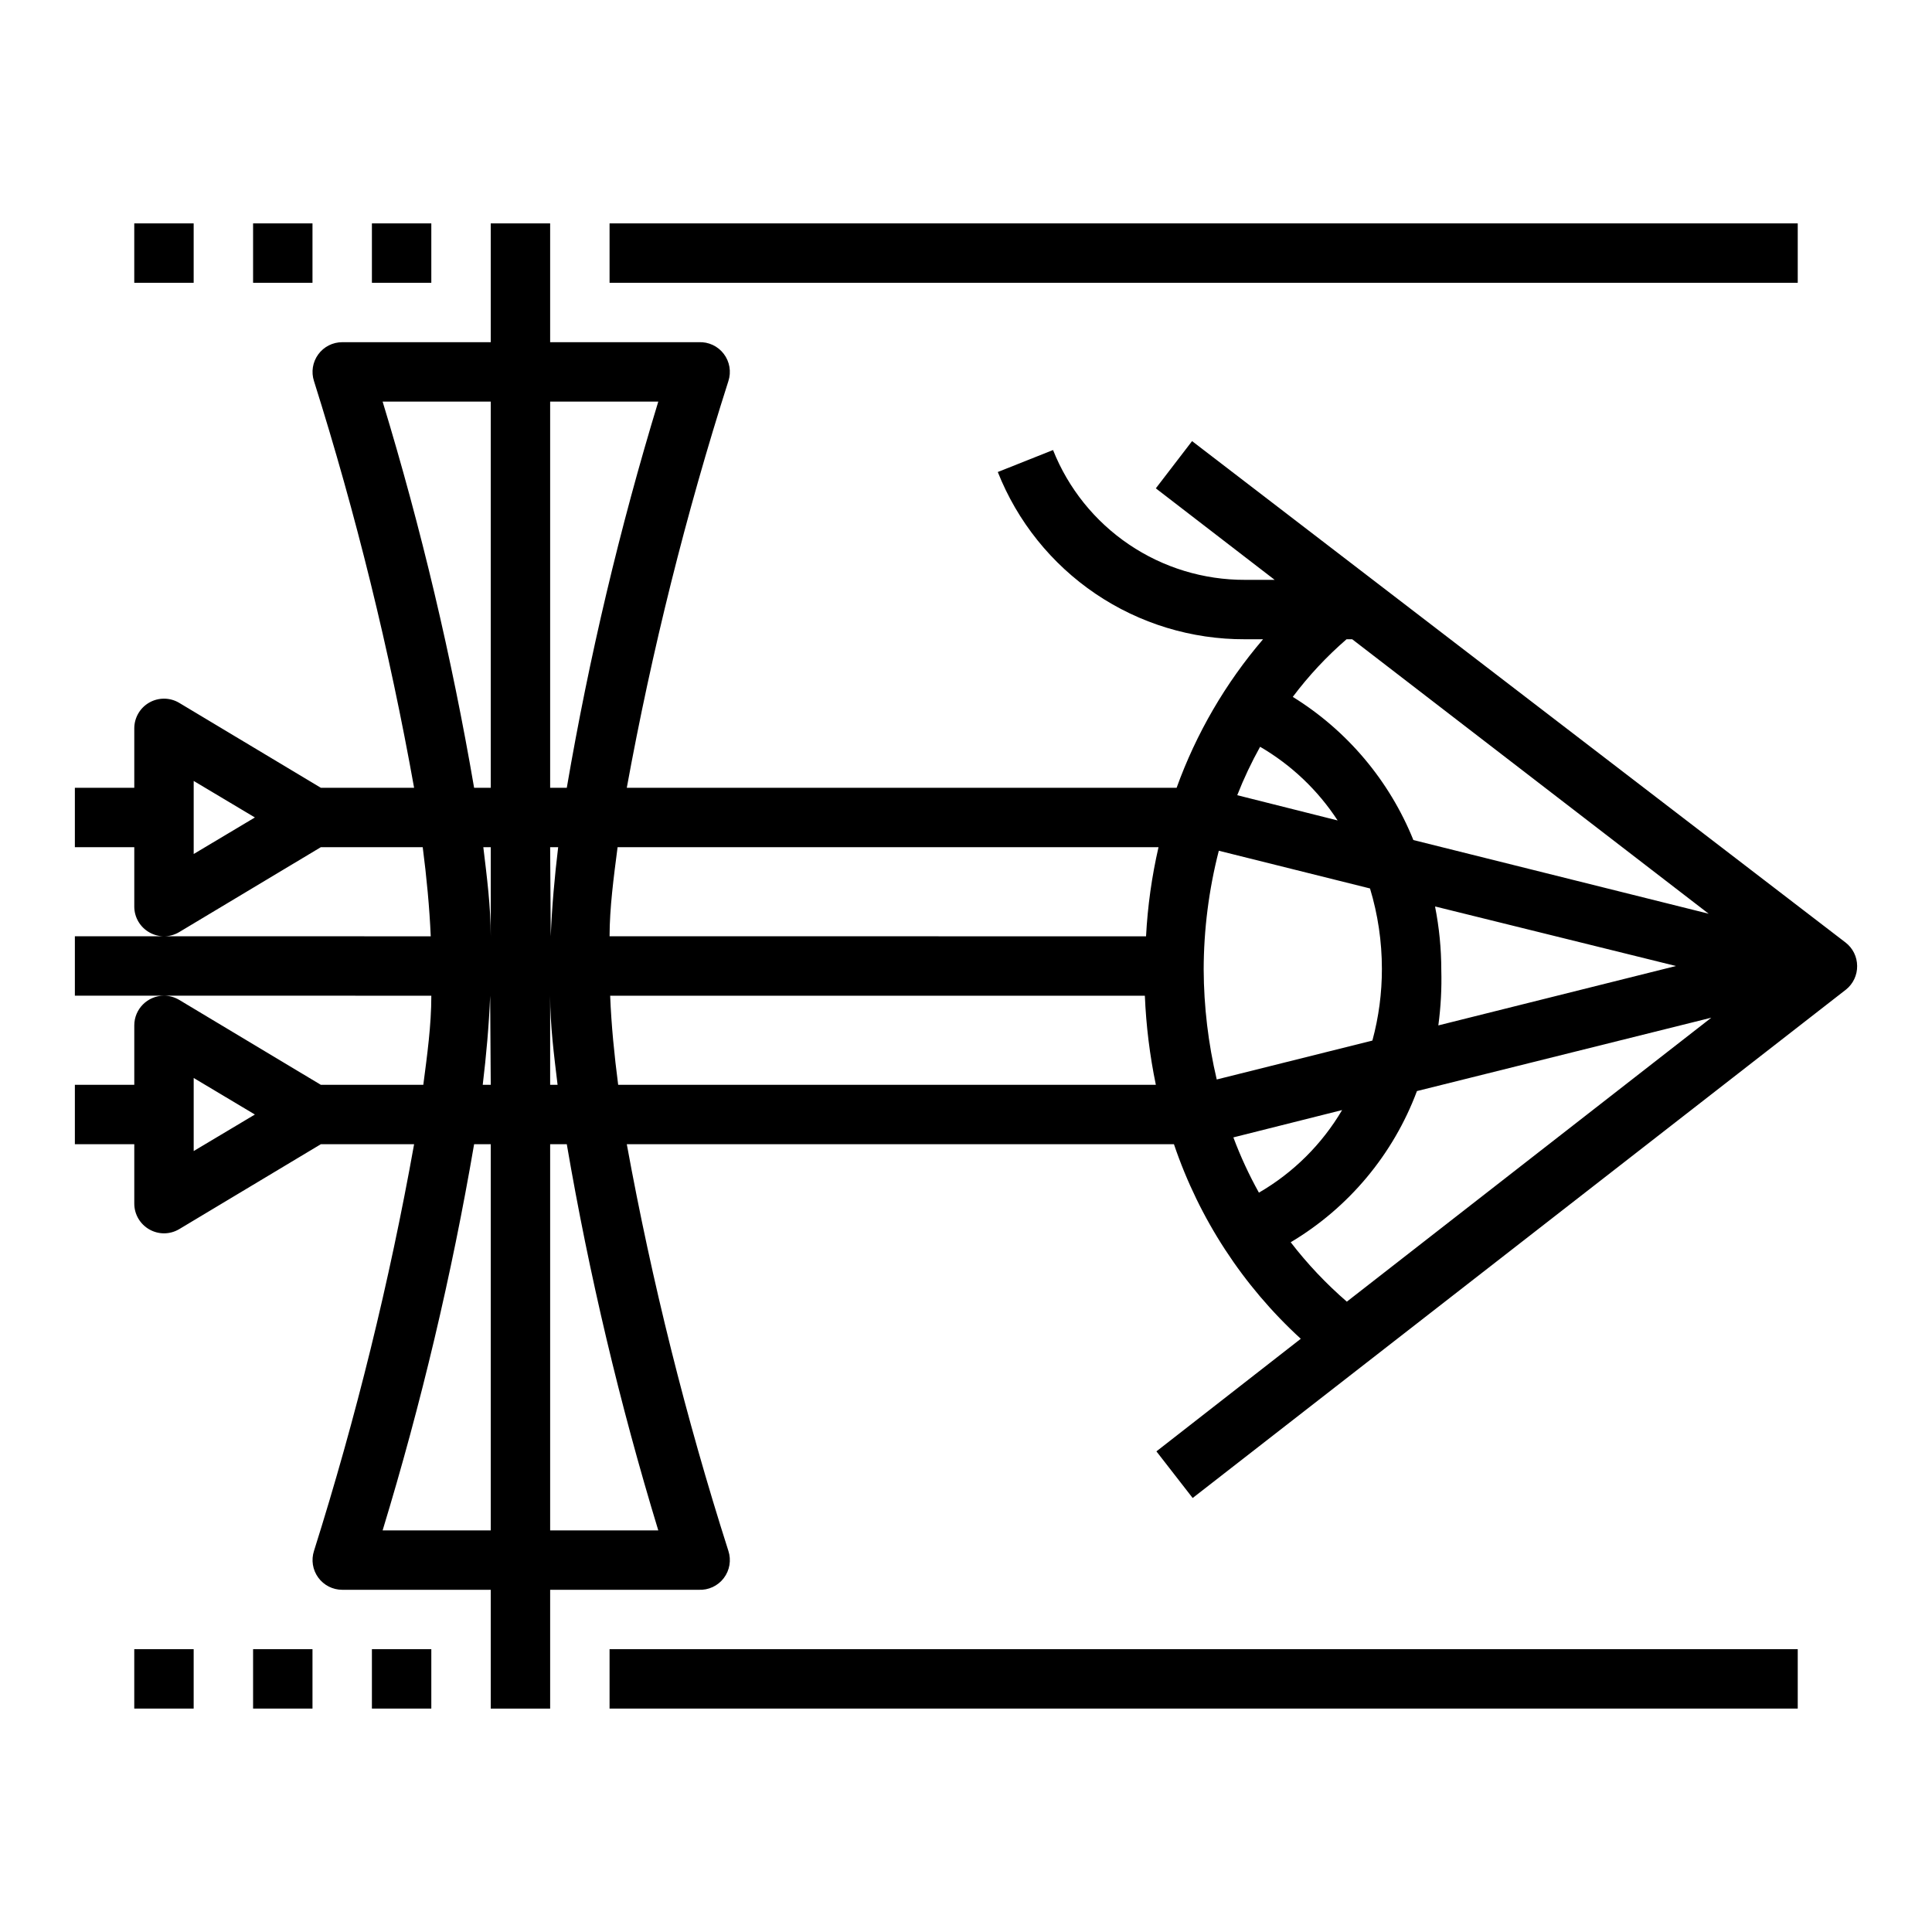 <?xml version="1.0" encoding="UTF-8"?>
<!-- Uploaded to: ICON Repo, www.svgrepo.com, Generator: ICON Repo Mixer Tools -->
<svg fill="#000000" width="800px" height="800px" version="1.1" viewBox="144 144 512 512" xmlns="http://www.w3.org/2000/svg">
 <g>
  <path d="m459.91 260.9-9.605 12.516 31.488 24.246h-7.871v0.004c-10.949 0.031-21.656-3.234-30.727-9.371-9.07-6.133-16.082-14.855-20.129-25.031l-14.641 5.824c5.191 13.117 14.223 24.363 25.906 32.27s25.48 12.105 39.59 12.051h4.801c-9.953 11.629-17.711 24.965-22.906 39.359h-145.71c6.656-36.461 15.648-72.457 26.922-107.77 0.805-2.465 0.348-5.168-1.227-7.227-1.57-2.062-4.059-3.215-6.648-3.086h-39.359v-31.488h-15.742v31.488h-39.359c-2.523 0-4.891 1.207-6.367 3.25-1.48 2.039-1.895 4.664-1.113 7.062 11.141 35.316 20 71.312 26.527 107.77h-24.715l-37.551-22.512c-2.434-1.445-5.453-1.469-7.91-0.07-2.457 1.398-3.977 4.012-3.977 6.84v15.742h-15.746v15.742l15.746 0.004v15.742c0.004 2.84 1.539 5.457 4.016 6.848 1.176 0.668 2.504 1.02 3.856 1.023 1.414 0 2.801-0.379 4.016-1.102l37.551-22.512h27c1.023 7.871 1.812 16.137 2.125 23.617l-94.309-0.004v15.742l94.465 0.004c0 7.871-1.102 15.742-2.125 23.617h-27.156l-37.551-22.516c-1.215-0.723-2.602-1.102-4.016-1.102-4.348 0-7.871 3.523-7.871 7.871v15.742l-15.746 0.004v15.742h15.746v15.746c0.004 2.84 1.539 5.457 4.016 6.848 1.176 0.664 2.504 1.02 3.856 1.023 1.414 0 2.801-0.383 4.016-1.102l37.551-22.516h24.719-0.004c-6.527 36.453-15.387 72.449-26.527 107.77-0.781 2.394-0.367 5.019 1.113 7.059 1.477 2.043 3.844 3.25 6.367 3.254h39.359v31.488h15.742v-31.488h39.359c2.59 0.129 5.078-1.027 6.648-3.086 1.574-2.062 2.031-4.766 1.227-7.227-11.273-35.312-20.266-71.309-26.922-107.77h145c6.676 19.75 18.238 37.488 33.613 51.562l-38.258 29.836 9.605 12.359 173.18-134.77c1.871-1.52 2.945-3.812 2.914-6.219-0.008-2.438-1.141-4.734-3.07-6.219zm-264.58 109.42v-19.363l16.219 9.68zm0 78.719v-19.363l16.219 9.684zm78.723 100.53h-28.656c10.227-33.566 18.324-67.746 24.246-102.34h4.41zm0-118.08h-2.125c0.945-7.871 1.652-15.742 1.969-23.617zm0-39.359c0-7.871-1.023-15.742-1.969-23.617l1.969 0.004zm0-39.359h-4.41c-5.922-34.586-14.02-68.766-24.246-102.34h28.656zm15.742-102.34h28.656c-10.227 33.57-18.324 67.75-24.246 102.34h-4.41zm0 118.08h2.125c-0.945 7.871-1.652 15.742-1.969 23.617zm0 39.359c0 7.871 1.023 15.742 1.969 23.617h-1.969zm28.652 141.7h-28.652v-102.34h4.41c5.922 34.59 14.02 68.77 24.246 102.34zm-10.625-118.08c-1.023-7.871-1.812-15.742-2.125-23.617h141.7c0.328 7.938 1.301 15.836 2.914 23.617zm139.89-39.359-142.17-0.004c0-7.477 1.102-15.742 2.125-23.617l143.35 0.004c-1.781 7.762-2.887 15.66-3.305 23.613zm53.137-78.719 1.496-0.004 94.465 72.738-78.246-19.523h-0.004c-6.344-15.727-17.539-29.02-31.961-37.941 4.195-5.586 8.969-10.703 14.25-15.273zm23.617 70.848 63.684 15.742-62.977 15.742c0.656-4.879 0.922-9.801 0.785-14.719-0.004-5.633-0.559-11.246-1.652-16.77zm-46.527-42.355c8.277 4.82 15.312 11.504 20.547 19.523l-26.609-6.691h0.004c1.73-4.406 3.758-8.695 6.059-12.832zm-14.953 59.039c0.02-10.621 1.371-21.199 4.012-31.488l40.07 9.996v0.004c2.086 6.891 3.144 14.055 3.148 21.254 0.012 6.434-0.836 12.84-2.519 19.051l-41.25 10.312c-2.254-9.547-3.418-19.32-3.461-29.129zm7.871 44.477 28.812-7.242v0.004c-5.344 9.066-12.938 16.605-22.043 21.883-2.621-4.703-4.883-9.598-6.769-14.641zm30.07 43.531v0.004c-5.477-4.734-10.461-10.012-14.879-15.746 15.387-9.16 27.188-23.293 33.457-40.066l78.012-19.445z"/>
  <path d="m179.58 581.05h15.742v15.742h-15.742z"/>
  <path d="m211.07 581.05h15.742v15.742h-15.742z"/>
  <path d="m242.56 581.05h15.742v15.742h-15.742z"/>
  <path d="m305.54 581.05h314.88v15.742h-314.88z"/>
  <path d="m179.58 203.2h15.742v15.742h-15.742z"/>
  <path d="m211.07 203.2h15.742v15.742h-15.742z"/>
  <path d="m242.56 203.2h15.742v15.742h-15.742z"/>
  <path d="m305.54 203.2h314.88v15.742h-314.88z"/>
 </g>
</svg>